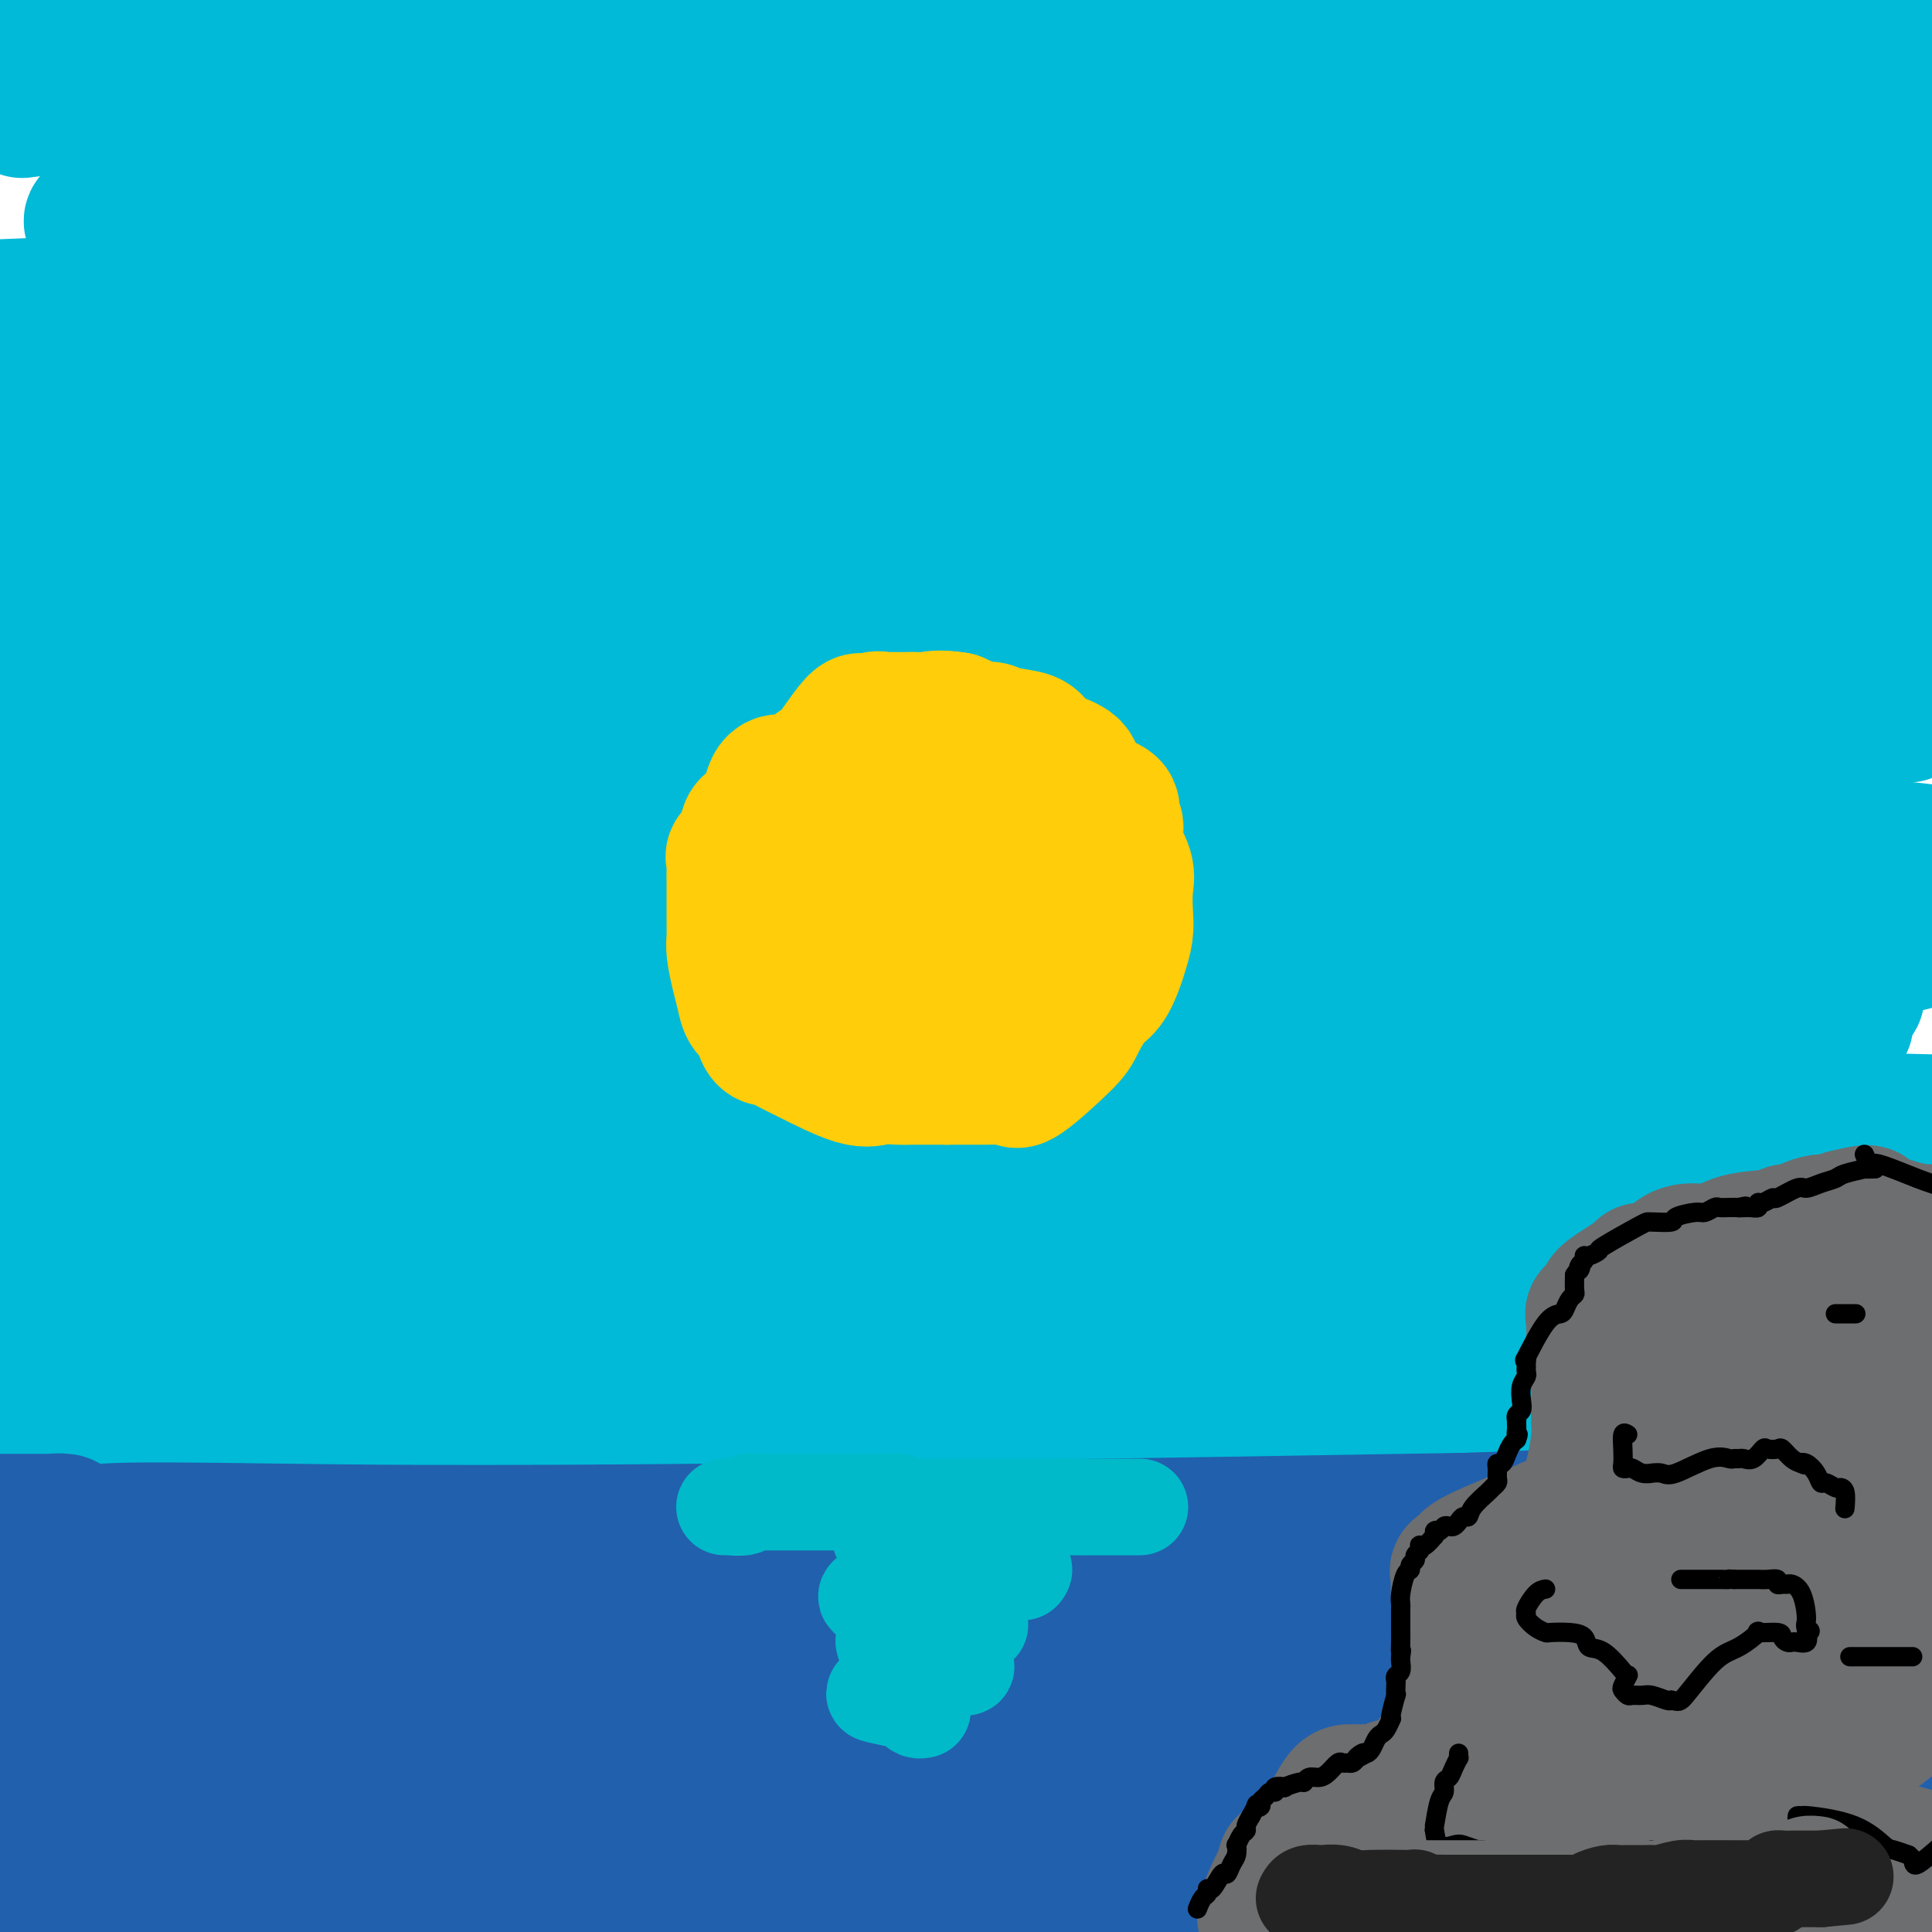 <svg viewBox='0 0 400 400' version='1.1' xmlns='http://www.w3.org/2000/svg' xmlns:xlink='http://www.w3.org/1999/xlink'><g fill='none' stroke='#00BAD8' stroke-width='28' stroke-linecap='round' stroke-linejoin='round'><path d='M80,89c5.209,-0.626 10.417,-1.252 16,-2c5.583,-0.748 11.540,-1.618 24,-7c12.460,-5.382 31.422,-15.278 51,-21c19.578,-5.722 39.771,-7.271 63,-11c23.229,-3.729 49.494,-9.637 79,-12c29.506,-2.363 62.253,-1.182 95,0'/><path d='M331,61c10.424,0.724 20.849,1.448 0,0c-20.849,-1.448 -72.971,-5.069 -112,-7c-39.029,-1.931 -64.965,-2.173 -89,-3c-24.035,-0.827 -46.168,-2.240 -63,-3c-16.832,-0.760 -28.362,-0.866 -36,-1c-7.638,-0.134 -11.384,-0.296 -12,-1c-0.616,-0.704 1.897,-1.952 3,-2c1.103,-0.048 0.797,1.102 11,-1c10.203,-2.102 30.915,-7.458 73,-17c42.085,-9.542 105.542,-23.271 169,-37'/><path d='M0,4c6.750,-1.333 13.500,-2.667 0,0c-13.500,2.667 -47.250,9.333 -81,16'/><path d='M144,23c-4.476,0.494 -8.952,0.988 0,0c8.952,-0.988 31.333,-3.458 78,-7c46.667,-3.542 117.619,-8.155 152,-10c34.381,-1.845 32.190,-0.923 30,0'/><path d='M315,8c14.600,0.911 29.200,1.822 0,0c-29.200,-1.822 -102.200,-6.378 -166,-9c-63.800,-2.622 -118.400,-3.311 -173,-4'/><path d='M106,7c-13.956,0.311 -27.911,0.622 0,0c27.911,-0.622 97.689,-2.178 166,0c68.311,2.178 135.156,8.089 202,14'/><path d='M235,14c18.267,0.578 36.533,1.156 0,0c-36.533,-1.156 -127.867,-4.044 -185,-3c-57.133,1.044 -80.067,6.022 -103,11'/><path d='M66,36c-29.991,-0.582 -59.982,-1.164 0,0c59.982,1.164 209.937,4.075 266,5c56.063,0.925 18.234,-0.136 5,0c-13.234,0.136 -1.872,1.467 -2,0c-0.128,-1.467 -11.746,-5.733 -45,-12c-33.254,-6.267 -88.145,-14.533 -139,-20c-50.855,-5.467 -97.673,-8.133 -135,-10c-37.327,-1.867 -65.164,-2.933 -93,-4'/><path d='M136,13c-21.975,-0.460 -43.949,-0.921 0,0c43.949,0.921 153.822,3.223 203,4c49.178,0.777 37.660,0.027 34,0c-3.660,-0.027 0.539,0.667 -8,1c-8.539,0.333 -29.816,0.305 -68,0c-38.184,-0.305 -93.274,-0.887 -137,-2c-43.726,-1.113 -76.087,-2.759 -95,-3c-18.913,-0.241 -24.377,0.921 -28,2c-3.623,1.079 -5.404,2.074 -6,2c-0.596,-0.074 -0.005,-1.216 8,2c8.005,3.216 23.424,10.789 54,18c30.576,7.211 76.307,14.060 138,18c61.693,3.940 139.346,4.970 217,6'/><path d='M253,69c16.156,0.689 32.311,1.378 0,0c-32.311,-1.378 -113.089,-4.822 -165,-6c-51.911,-1.178 -74.956,-0.089 -98,1'/><path d='M164,79c-23.978,-0.756 -47.956,-1.511 0,0c47.956,1.511 167.844,5.289 223,7c55.156,1.711 45.578,1.356 36,1'/><path d='M394,85c12.982,1.089 25.964,2.179 0,0c-25.964,-2.179 -90.875,-7.625 -160,-11c-69.125,-3.375 -142.464,-4.679 -197,-5c-54.536,-0.321 -90.268,0.339 -126,1'/><path d='M292,101c-10.500,0.083 -21.000,0.167 0,0c21.000,-0.167 73.500,-0.583 126,-1'/><path d='M248,87c18.356,1.244 36.711,2.489 0,0c-36.711,-2.489 -128.489,-8.711 -186,-11c-57.511,-2.289 -80.756,-0.644 -104,1'/><path d='M70,102c-28.022,-0.378 -56.044,-0.756 0,0c56.044,0.756 196.156,2.644 268,4c71.844,1.356 75.422,2.178 79,3'/><path d='M328,105c19.133,1.356 38.267,2.711 0,0c-38.267,-2.711 -133.933,-9.489 -203,-13c-69.067,-3.511 -111.533,-3.756 -154,-4'/><path d='M120,109c-22.314,-0.007 -44.629,-0.015 0,0c44.629,0.015 156.201,0.051 211,0c54.799,-0.051 52.823,-0.189 53,0c0.177,0.189 2.506,0.705 4,1c1.494,0.295 2.153,0.368 -9,1c-11.153,0.632 -34.118,1.824 -79,1c-44.882,-0.824 -111.681,-3.664 -183,-5c-71.319,-1.336 -147.160,-1.168 -223,-1'/><path d='M209,155c-21.500,-2.417 -43.000,-4.833 0,0c43.000,4.833 150.500,16.917 258,29'/><path d='M358,196c21.667,1.733 43.333,3.467 0,0c-43.333,-3.467 -151.667,-12.133 -256,-14c-104.333,-1.867 -204.667,3.067 -305,8'/><path d='M0,248c-28.444,-1.067 -56.889,-2.133 0,0c56.889,2.133 199.111,7.467 294,12c94.889,4.533 142.444,8.267 190,12'/><path d='M124,261c9.178,0.444 18.356,0.889 0,0c-18.356,-0.889 -64.244,-3.111 -97,-4c-32.756,-0.889 -52.378,-0.444 -72,0'/><path d='M71,246c-20.267,2.511 -40.533,5.022 0,0c40.533,-5.022 141.867,-17.578 209,-28c67.133,-10.422 100.067,-18.711 133,-27'/><path d='M276,169c6.196,1.133 12.393,2.265 0,0c-12.393,-2.265 -43.375,-7.928 -83,-13c-39.625,-5.072 -87.892,-9.552 -122,-11c-34.108,-1.448 -54.056,0.136 -61,1c-6.944,0.864 -0.886,1.008 0,1c0.886,-0.008 -3.402,-0.167 4,1c7.402,1.167 26.494,3.662 61,4c34.506,0.338 84.425,-1.480 143,-3c58.575,-1.520 125.804,-2.741 156,-3c30.196,-0.259 23.358,0.446 21,1c-2.358,0.554 -0.237,0.958 0,1c0.237,0.042 -1.411,-0.277 -13,1c-11.589,1.277 -33.120,4.152 -79,6c-45.880,1.848 -116.109,2.671 -176,4c-59.891,1.329 -109.446,3.165 -159,5'/><path d='M128,190c-19.222,-0.111 -38.444,-0.222 0,0c38.444,0.222 134.556,0.778 198,0c63.444,-0.778 94.222,-2.889 125,-5'/><path d='M366,185c13.548,0.452 27.095,0.905 0,0c-27.095,-0.905 -94.833,-3.167 -166,-1c-71.167,2.167 -145.762,8.762 -183,14c-37.238,5.238 -37.119,9.119 -37,13'/><path d='M65,254c-14.986,1.515 -29.972,3.030 0,0c29.972,-3.030 104.901,-10.605 169,-20c64.099,-9.395 117.366,-20.610 137,-25c19.634,-4.390 5.635,-1.955 0,-1c-5.635,0.955 -2.906,0.428 -2,0c0.906,-0.428 -0.011,-0.758 -14,-1c-13.989,-0.242 -41.048,-0.395 -79,-1c-37.952,-0.605 -86.795,-1.663 -132,1c-45.205,2.663 -86.773,9.047 -126,14c-39.227,4.953 -76.114,8.477 -113,12'/><path d='M71,237c-29.111,0.600 -58.222,1.200 0,0c58.222,-1.200 203.778,-4.200 289,-4c85.222,0.200 110.111,3.600 135,7'/><path d='M244,241c17.711,1.778 35.422,3.556 0,0c-35.422,-3.556 -123.978,-12.444 -178,-13c-54.022,-0.556 -73.511,7.222 -93,15'/><path d='M15,259c-17.105,-0.409 -34.210,-0.817 0,0c34.210,0.817 119.735,2.861 185,0c65.265,-2.861 110.271,-10.625 130,-14c19.729,-3.375 14.181,-2.359 14,-2c-0.181,0.359 5.004,0.063 6,0c0.996,-0.063 -2.197,0.107 -5,0c-2.803,-0.107 -5.216,-0.490 -37,0c-31.784,0.490 -92.938,1.854 -157,1c-64.062,-0.854 -131.031,-3.927 -198,-7'/><path d='M191,263c-19.578,0.244 -39.156,0.489 0,0c39.156,-0.489 137.044,-1.711 198,-4c60.956,-2.289 84.978,-5.644 109,-9'/><path d='M393,233c32.970,-1.250 65.940,-2.500 0,0c-65.940,2.500 -230.792,8.750 -306,15c-75.208,6.250 -60.774,12.500 -66,18c-5.226,5.500 -30.113,10.250 -55,15'/><path d='M132,318c-14.548,1.690 -29.095,3.381 0,0c29.095,-3.381 101.833,-11.833 152,-15c50.167,-3.167 77.762,-1.048 94,-1c16.238,0.048 21.119,-1.976 26,-4'/><path d='M378,300c8.220,-1.357 16.440,-2.714 0,0c-16.440,2.714 -57.542,9.500 -110,12c-52.458,2.500 -116.274,0.714 -166,-1c-49.726,-1.714 -85.363,-3.357 -121,-5'/><path d='M53,320c-9.385,0.254 -18.771,0.507 0,0c18.771,-0.507 65.697,-1.775 100,-5c34.303,-3.225 55.983,-8.409 82,-14c26.017,-5.591 56.370,-11.591 75,-17c18.630,-5.409 25.535,-10.227 28,-12c2.465,-1.773 0.489,-0.499 0,0c-0.489,0.499 0.510,0.225 -2,0c-2.510,-0.225 -8.528,-0.401 -12,-1c-3.472,-0.599 -4.396,-1.623 -50,-3c-45.604,-1.377 -135.887,-3.108 -194,-2c-58.113,1.108 -84.057,5.054 -110,9'/><path d='M86,241c-8.197,2.776 -16.395,5.552 0,0c16.395,-5.552 57.381,-19.434 101,-31c43.619,-11.566 89.870,-20.818 110,-25c20.130,-4.182 14.139,-3.296 13,-3c-1.139,0.296 2.573,0.002 2,0c-0.573,-0.002 -5.433,0.290 -10,0c-4.567,-0.290 -8.843,-1.160 -33,-3c-24.157,-1.840 -68.196,-4.649 -111,-7c-42.804,-2.351 -84.373,-4.243 -111,-3c-26.627,1.243 -38.314,5.622 -50,10'/><path d='M36,189c-7.011,1.254 -14.022,2.508 0,0c14.022,-2.508 49.076,-8.776 72,-13c22.924,-4.224 33.717,-6.402 72,-16c38.283,-9.598 104.057,-26.616 130,-33c25.943,-6.384 12.054,-2.135 10,-1c-2.054,1.135 7.726,-0.845 3,-1c-4.726,-0.155 -23.957,1.515 -43,2c-19.043,0.485 -37.896,-0.216 -56,-1c-18.104,-0.784 -35.458,-1.653 -84,-2c-48.542,-0.347 -128.271,-0.174 -208,0'/><path d='M84,153c-15.062,1.225 -30.124,2.449 0,0c30.124,-2.449 105.434,-8.572 155,-12c49.566,-3.428 73.387,-4.160 89,-5c15.613,-0.840 23.018,-1.788 25,-2c1.982,-0.212 -1.458,0.313 -5,0c-3.542,-0.313 -7.187,-1.465 -31,-2c-23.813,-0.535 -67.796,-0.452 -114,-1c-46.204,-0.548 -94.630,-1.728 -135,0c-40.370,1.728 -72.685,6.364 -105,11'/><path d='M38,135c-10.416,2.201 -20.832,4.401 0,0c20.832,-4.401 72.912,-15.405 129,-23c56.088,-7.595 116.184,-11.781 144,-15c27.816,-3.219 23.352,-5.473 21,-6c-2.352,-0.527 -2.592,0.671 -3,1c-0.408,0.329 -0.986,-0.211 -15,0c-14.014,0.211 -41.465,1.172 -87,0c-45.535,-1.172 -109.153,-4.478 -155,-6c-45.847,-1.522 -73.924,-1.261 -102,-1'/><path d='M54,14c-5.667,1.333 -11.333,2.667 0,0c11.333,-2.667 39.667,-9.333 68,-16'/><path d='M65,7c4.530,-1.018 9.060,-2.036 0,0c-9.060,2.036 -31.708,7.125 -45,10c-13.292,2.875 -17.226,3.536 -20,4c-2.774,0.464 -4.387,0.732 -6,1'/><path d='M11,22c-5.581,0.735 -11.161,1.470 0,0c11.161,-1.470 39.065,-5.146 69,-8c29.935,-2.854 61.902,-4.886 80,-6c18.098,-1.114 22.327,-1.309 24,-1c1.673,0.309 0.790,1.121 -7,4c-7.790,2.879 -22.486,7.826 -35,9c-12.514,1.174 -22.846,-1.425 -41,3c-18.154,4.425 -44.130,15.873 -56,21c-11.870,5.127 -9.635,3.933 -11,4c-1.365,0.067 -6.329,1.395 -8,2c-1.671,0.605 -0.047,0.488 -1,1c-0.953,0.512 -4.482,1.653 6,3c10.482,1.347 34.976,2.901 80,3c45.024,0.099 110.578,-1.257 170,-3c59.422,-1.743 112.711,-3.871 166,-6'/><path d='M350,52c21.577,0.613 43.155,1.226 0,0c-43.155,-1.226 -151.042,-4.292 -216,0c-64.958,4.292 -86.988,15.940 -113,22c-26.012,6.060 -56.006,6.530 -86,7'/><path d='M208,108c-5.893,-0.113 -11.786,-0.226 0,0c11.786,0.226 41.250,0.792 76,1c34.750,0.208 74.786,0.060 98,0c23.214,-0.060 29.607,-0.030 36,0'/><path d='M346,111c14.311,-0.222 28.622,-0.444 0,0c-28.622,0.444 -100.178,1.556 -169,0c-68.822,-1.556 -134.911,-5.778 -201,-10'/><path d='M97,145c-33.583,0.500 -67.167,1.000 0,0c67.167,-1.000 235.083,-3.500 403,-6'/><path d='M282,121c9.077,0.286 18.155,0.571 0,0c-18.155,-0.571 -63.542,-2.000 -97,-3c-33.458,-1.000 -54.988,-1.571 -92,-1c-37.012,0.571 -89.506,2.286 -142,4'/><path d='M39,124c4.417,-0.250 8.833,-0.500 0,0c-8.833,0.500 -30.917,1.750 -53,3'/><path d='M187,128c-11.533,0.378 -23.067,0.756 0,0c23.067,-0.756 80.733,-2.644 122,-5c41.267,-2.356 66.133,-5.178 91,-8'/><path d='M388,109c8.156,0.089 16.311,0.178 0,0c-16.311,-0.178 -57.089,-0.622 -163,6c-105.911,6.622 -276.956,20.311 -448,34'/><path d='M181,250c-4.333,0.002 -8.666,0.004 0,0c8.666,-0.004 30.331,-0.015 44,0c13.669,0.015 19.341,0.055 24,0c4.659,-0.055 8.307,-0.205 10,0c1.693,0.205 1.433,0.766 -6,0c-7.433,-0.766 -22.040,-2.860 -50,-5c-27.960,-2.140 -69.274,-4.326 -144,-2c-74.726,2.326 -182.863,9.163 -291,16'/><path d='M50,321c-14.859,-0.227 -29.717,-0.454 0,0c29.717,0.454 104.010,1.588 148,2c43.990,0.412 57.678,0.101 64,0c6.322,-0.101 5.277,0.009 5,0c-0.277,-0.009 0.214,-0.136 -2,0c-2.214,0.136 -7.135,0.537 -29,-1c-21.865,-1.537 -60.676,-5.010 -107,-10c-46.324,-4.990 -100.162,-11.495 -154,-18'/><path d='M69,276c-9.852,2.026 -19.703,4.051 0,0c19.703,-4.051 68.962,-14.179 111,-20c42.038,-5.821 76.856,-7.337 114,-10c37.144,-2.663 76.612,-6.475 97,-9c20.388,-2.525 21.694,-3.762 23,-5'/><path d='M388,232c27.810,0.679 55.619,1.357 0,0c-55.619,-1.357 -194.667,-4.750 -258,-6c-63.333,-1.250 -50.952,-0.357 -62,2c-11.048,2.357 -45.524,6.179 -80,10'/><path d='M67,268c-5.446,-0.110 -10.892,-0.220 0,0c10.892,0.220 38.123,0.769 62,0c23.877,-0.769 44.400,-2.856 50,-4c5.600,-1.144 -3.723,-1.347 -8,0c-4.277,1.347 -3.508,4.242 -53,12c-49.492,7.758 -149.246,20.379 -249,33'/><path d='M71,347c-11.462,0.924 -22.923,1.848 0,0c22.923,-1.848 80.231,-6.470 118,-9c37.769,-2.530 55.997,-2.970 73,-5c17.003,-2.030 32.779,-5.649 39,-7c6.221,-1.351 2.888,-0.434 1,0c-1.888,0.434 -2.331,0.384 -4,0c-1.669,-0.384 -4.565,-1.103 -28,-3c-23.435,-1.897 -67.410,-4.970 -120,-8c-52.590,-3.030 -113.795,-6.015 -175,-9'/><path d='M119,297c-11.700,0.673 -23.401,1.346 0,0c23.401,-1.346 81.902,-4.711 118,-7c36.098,-2.289 49.792,-3.503 56,-4c6.208,-0.497 4.931,-0.278 4,0c-0.931,0.278 -1.514,0.616 -4,1c-2.486,0.384 -6.873,0.813 -21,2c-14.127,1.187 -37.993,3.133 -65,3c-27.007,-0.133 -57.156,-2.343 -93,-1c-35.844,1.343 -77.384,6.241 -106,11c-28.616,4.759 -44.308,9.380 -60,14'/><path d='M57,298c-5.176,1.834 -10.351,3.668 0,0c10.351,-3.668 36.229,-12.838 70,-17c33.771,-4.162 75.434,-3.316 98,-3c22.566,0.316 26.036,0.101 27,0c0.964,-0.101 -0.577,-0.089 -8,0c-7.423,0.089 -20.729,0.255 -53,1c-32.271,0.745 -83.506,2.070 -123,2c-39.494,-0.070 -67.247,-1.535 -95,-3'/><path d='M107,296c-19.794,0.391 -39.589,0.783 0,0c39.589,-0.783 138.560,-2.740 188,-4c49.440,-1.260 49.349,-1.824 54,-2c4.651,-0.176 14.043,0.035 18,0c3.957,-0.035 2.477,-0.316 1,0c-1.477,0.316 -2.953,1.229 -6,3c-3.047,1.771 -7.667,4.400 -20,5c-12.333,0.600 -32.381,-0.829 -100,-1c-67.619,-0.171 -182.810,0.914 -298,2'/><path d='M179,307c-12.578,0.311 -25.156,0.622 0,0c25.156,-0.622 88.044,-2.178 135,-4c46.956,-1.822 77.978,-3.911 109,-6'/><path d='M177,300c3.688,0.232 7.377,0.464 0,0c-7.377,-0.464 -25.819,-1.625 -48,1c-22.181,2.625 -48.100,9.036 -56,11c-7.900,1.964 2.221,-0.520 0,0c-2.221,0.520 -16.784,4.045 5,0c21.784,-4.045 79.913,-15.658 105,-21c25.087,-5.342 17.131,-4.412 26,-6c8.869,-1.588 34.564,-5.693 53,-10c18.436,-4.307 29.615,-8.816 35,-11c5.385,-2.184 4.977,-2.045 4,-2c-0.977,0.045 -2.521,-0.005 -1,0c1.521,0.005 6.108,0.067 -5,1c-11.108,0.933 -37.910,2.739 -63,4c-25.090,1.261 -48.466,1.976 -64,4c-15.534,2.024 -23.226,5.357 -31,10c-7.774,4.643 -15.631,10.598 -19,13c-3.369,2.402 -2.250,1.253 -1,1c1.250,-0.253 2.630,0.391 4,1c1.370,0.609 2.728,1.184 21,2c18.272,0.816 53.458,1.874 95,0c41.542,-1.874 89.441,-6.678 129,-8c39.559,-1.322 70.780,0.839 102,3'/><path d='M374,307c3.009,-0.515 6.018,-1.031 0,0c-6.018,1.031 -21.063,3.607 -32,6c-10.937,2.393 -17.765,4.603 -23,6c-5.235,1.397 -8.878,1.982 -9,2c-0.122,0.018 3.277,-0.531 4,0c0.723,0.531 -1.228,2.143 9,3c10.228,0.857 32.637,0.959 55,1c22.363,0.041 44.682,0.020 67,0'/><path d='M351,322c6.993,1.069 13.986,2.139 0,0c-13.986,-2.139 -48.952,-7.485 -69,-10c-20.048,-2.515 -25.179,-2.197 -30,-1c-4.821,1.197 -9.330,3.274 -11,4c-1.670,0.726 -0.499,0.102 2,1c2.499,0.898 6.327,3.319 14,6c7.673,2.681 19.192,5.623 51,4c31.808,-1.623 83.904,-7.812 136,-14'/><path d='M341,255c4.114,-0.164 8.229,-0.327 0,0c-8.229,0.327 -28.800,1.146 -39,2c-10.200,0.854 -10.029,1.743 -9,2c1.029,0.257 2.915,-0.117 0,1c-2.915,1.117 -10.631,3.724 6,1c16.631,-2.724 57.609,-10.778 84,-17c26.391,-6.222 38.196,-10.611 50,-15'/><path d='M382,212c0.109,-0.028 0.218,-0.056 0,0c-0.218,0.056 -0.763,0.197 -1,0c-0.237,-0.197 -0.165,-0.732 0,-1c0.165,-0.268 0.425,-0.268 1,-1c0.575,-0.732 1.465,-2.197 2,-3c0.535,-0.803 0.714,-0.946 0,-1c-0.714,-0.054 -2.321,-0.021 -2,0c0.321,0.021 2.569,0.028 -7,3c-9.569,2.972 -30.957,8.909 -42,11c-11.043,2.091 -11.741,0.337 -12,0c-0.259,-0.337 -0.079,0.744 0,1c0.079,0.256 0.056,-0.311 1,0c0.944,0.311 2.857,1.501 4,2c1.143,0.499 1.518,0.307 2,0c0.482,-0.307 1.071,-0.731 -1,0c-2.071,0.731 -6.801,2.616 -14,4c-7.199,1.384 -16.868,2.268 -42,6c-25.132,3.732 -65.728,10.312 -98,18c-32.272,7.688 -56.221,16.482 -89,24c-32.779,7.518 -74.390,13.759 -116,20'/><path d='M5,332c-3.595,0.883 -7.190,1.766 0,0c7.190,-1.766 25.165,-6.182 42,-10c16.835,-3.818 32.531,-7.038 41,-9c8.469,-1.962 9.712,-2.664 10,-3c0.288,-0.336 -0.378,-0.305 -1,0c-0.622,0.305 -1.199,0.885 -1,1c0.199,0.115 1.175,-0.234 -5,1c-6.175,1.234 -19.500,4.053 -29,6c-9.500,1.947 -15.173,3.024 -22,5c-6.827,1.976 -14.808,4.850 -23,8c-8.192,3.150 -16.596,6.575 -25,10'/><path d='M47,337c-3.631,0.643 -7.262,1.286 0,0c7.262,-1.286 25.417,-4.500 40,-7c14.583,-2.500 25.595,-4.286 30,-5c4.405,-0.714 2.202,-0.357 0,0'/></g>
<g fill='none' stroke='#2160AD' stroke-width='28' stroke-linecap='round' stroke-linejoin='round'><path d='M17,319c-0.308,-0.825 -0.616,-1.649 5,-2c5.616,-0.351 17.155,-0.228 34,0c16.845,0.228 38.997,0.561 95,0c56.003,-0.561 145.858,-2.018 195,-3c49.142,-0.982 57.571,-1.491 66,-2'/><path d='M367,338c8.767,-0.089 17.534,-0.177 0,0c-17.534,0.177 -61.370,0.621 -95,0c-33.630,-0.621 -57.054,-2.306 -78,-4c-20.946,-1.694 -39.415,-3.398 -51,-5c-11.585,-1.602 -16.285,-3.102 -17,-4c-0.715,-0.898 2.555,-1.194 -2,-1c-4.555,0.194 -16.934,0.878 1,0c17.934,-0.878 66.181,-3.318 93,-5c26.819,-1.682 32.209,-2.605 40,-3c7.791,-0.395 17.982,-0.260 40,-1c22.018,-0.740 55.862,-2.354 83,-3c27.138,-0.646 47.569,-0.323 68,0'/><path d='M222,338c18.244,1.422 36.489,2.844 0,0c-36.489,-2.844 -127.711,-9.956 -200,-14c-72.289,-4.044 -125.644,-5.022 -179,-6'/><path d='M44,365c-8.751,-0.025 -17.503,-0.051 0,0c17.503,0.051 61.260,0.177 107,1c45.740,0.823 93.463,2.343 118,3c24.537,0.657 25.888,0.450 26,1c0.112,0.550 -1.016,1.856 -3,3c-1.984,1.144 -4.824,2.125 -7,3c-2.176,0.875 -3.688,1.643 -13,3c-9.312,1.357 -26.424,3.302 -52,4c-25.576,0.698 -59.617,0.150 -96,-5c-36.383,-5.150 -75.110,-14.900 -111,-22c-35.890,-7.100 -68.945,-11.550 -102,-16'/><path d='M68,326c-14.601,-0.054 -29.202,-0.107 0,0c29.202,0.107 102.208,0.375 158,0c55.792,-0.375 94.369,-1.393 122,-1c27.631,0.393 44.315,2.196 61,4'/><path d='M57,360c12.917,0.750 25.833,1.500 0,0c-25.833,-1.500 -90.417,-5.250 -155,-9'/><path d='M13,356c-2.490,0.128 -4.980,0.256 0,0c4.980,-0.256 17.431,-0.895 53,-2c35.569,-1.105 94.257,-2.676 122,-3c27.743,-0.324 24.539,0.598 28,3c3.461,2.402 13.585,6.285 15,8c1.415,1.715 -5.878,1.264 -9,1c-3.122,-0.264 -2.071,-0.340 -22,0c-19.929,0.340 -60.837,1.097 -104,-1c-43.163,-2.097 -88.582,-7.049 -134,-12'/><path d='M106,344c-12.398,0.181 -24.795,0.362 0,0c24.795,-0.362 86.783,-1.266 131,-2c44.217,-0.734 70.664,-1.297 87,-2c16.336,-0.703 22.563,-1.545 26,-2c3.438,-0.455 4.086,-0.524 -3,1c-7.086,1.524 -21.908,4.641 -32,8c-10.092,3.359 -15.455,6.960 -94,13c-78.545,6.040 -230.273,14.520 -382,23'/><path d='M26,389c-7.303,0.011 -14.606,0.022 0,0c14.606,-0.022 51.120,-0.078 80,-1c28.880,-0.922 50.127,-2.710 75,-4c24.873,-1.290 53.372,-2.083 65,-2c11.628,0.083 6.385,1.043 4,1c-2.385,-0.043 -1.911,-1.088 -7,1c-5.089,2.088 -15.740,7.311 -58,10c-42.260,2.689 -116.130,2.845 -190,3'/><path d='M179,398c-9.038,0.226 -18.077,0.451 0,0c18.077,-0.451 63.269,-1.580 96,-2c32.731,-0.420 53.000,-0.133 63,0c10.000,0.133 9.732,0.112 11,0c1.268,-0.112 4.072,-0.315 1,0c-3.072,0.315 -12.019,1.146 -38,1c-25.981,-0.146 -68.995,-1.270 -108,-2c-39.005,-0.730 -74.001,-1.066 -131,0c-56.999,1.066 -135.999,3.533 -215,6'/><path d='M85,386c-10.044,0.844 -20.089,1.689 0,0c20.089,-1.689 70.311,-5.911 128,-10c57.689,-4.089 122.844,-8.044 188,-12'/><path d='M303,383c6.402,-0.013 12.804,-0.026 0,0c-12.804,0.026 -44.813,0.089 -66,0c-21.187,-0.089 -31.550,-0.332 -60,0c-28.450,0.332 -74.986,1.238 -111,3c-36.014,1.762 -61.507,4.381 -87,7'/><path d='M13,396c-4.364,0.031 -8.728,0.062 0,0c8.728,-0.062 30.549,-0.215 47,-1c16.451,-0.785 27.533,-2.200 60,-4c32.467,-1.800 86.318,-3.985 131,-5c44.682,-1.015 80.195,-0.862 109,0c28.805,0.862 50.903,2.431 73,4'/><path d='M376,396c2.613,0.081 5.226,0.163 0,0c-5.226,-0.163 -18.292,-0.569 -38,-1c-19.708,-0.431 -46.060,-0.887 -73,-1c-26.940,-0.113 -54.470,0.116 -84,1c-29.530,0.884 -61.062,2.424 -81,3c-19.938,0.576 -28.282,0.188 -32,0c-3.718,-0.188 -2.809,-0.176 -2,0c0.809,0.176 1.518,0.517 11,0c9.482,-0.517 27.737,-1.891 59,-6c31.263,-4.109 75.532,-10.952 117,-17c41.468,-6.048 80.134,-11.299 130,-18c49.866,-6.701 110.933,-14.850 172,-23'/><path d='M397,352c6.794,-1.124 13.589,-2.248 0,0c-13.589,2.248 -47.561,7.867 -84,14c-36.439,6.133 -75.346,12.779 -111,17c-35.654,4.221 -68.056,6.017 -87,8c-18.944,1.983 -24.431,4.152 -27,5c-2.569,0.848 -2.220,0.375 -1,0c1.220,-0.375 3.310,-0.650 4,0c0.690,0.650 -0.021,2.226 29,2c29.021,-0.226 87.775,-2.253 130,-3c42.225,-0.747 67.921,-0.213 96,0c28.079,0.213 58.539,0.107 89,0'/><path d='M379,395c-3.167,2.000 -6.333,4.000 0,0c6.333,-4.000 22.167,-14.000 38,-24'/><path d='M352,353c11.234,1.769 22.469,3.537 0,0c-22.469,-3.537 -78.641,-12.381 -119,-17c-40.359,-4.619 -64.904,-5.013 -103,-5c-38.096,0.013 -89.742,0.432 -122,1c-32.258,0.568 -45.129,1.284 -58,2'/><path d='M4,324c-0.215,0.083 -0.430,0.166 0,0c0.430,-0.166 1.505,-0.580 2,-1c0.495,-0.420 0.411,-0.844 0,-1c-0.411,-0.156 -1.149,-0.042 -1,0c0.149,0.042 1.185,0.012 -1,0c-2.185,-0.012 -7.593,-0.006 -13,0'/><path d='M7,333c-4.302,-0.476 -8.604,-0.952 0,0c8.604,0.952 30.113,3.331 46,6c15.887,2.669 26.152,5.629 33,7c6.848,1.371 10.281,1.155 11,1c0.719,-0.155 -1.274,-0.249 -2,0c-0.726,0.249 -0.184,0.840 -4,1c-3.816,0.160 -11.989,-0.111 -24,-1c-12.011,-0.889 -27.860,-2.397 -42,-5c-14.140,-2.603 -26.570,-6.302 -39,-10'/><path d='M0,317c-0.172,0.114 -0.343,0.228 0,0c0.343,-0.228 1.201,-0.797 2,-1c0.799,-0.203 1.539,-0.040 2,0c0.461,0.040 0.644,-0.042 1,0c0.356,0.042 0.884,0.207 2,0c1.116,-0.207 2.819,-0.788 4,-1c1.181,-0.212 1.838,-0.057 2,0c0.162,0.057 -0.172,0.015 0,0c0.172,-0.015 0.850,-0.004 0,0c-0.850,0.004 -3.229,0.001 -5,0c-1.771,-0.001 -2.935,-0.000 -5,0c-2.065,0.000 -5.033,0.000 -8,0'/></g>
<g fill='none' stroke='#FFCD0A' stroke-width='28' stroke-linecap='round' stroke-linejoin='round'><path d='M162,162c0.000,0.000 0.100,0.100 0.1,0.1'/><path d='M162,162c0.189,0.060 0.378,0.120 0,0c-0.378,-0.120 -1.324,-0.421 -2,1c-0.676,1.421 -1.081,4.565 -2,6c-0.919,1.435 -2.351,1.161 -3,2c-0.649,0.839 -0.514,2.791 -1,4c-0.486,1.209 -1.594,1.676 -2,2c-0.406,0.324 -0.109,0.505 0,1c0.109,0.495 0.029,1.305 0,2c-0.029,0.695 -0.009,1.276 0,3c0.009,1.724 0.005,4.593 0,6c-0.005,1.407 -0.012,1.352 0,2c0.012,0.648 0.044,1.998 0,3c-0.044,1.002 -0.163,1.657 0,3c0.163,1.343 0.607,3.375 1,5c0.393,1.625 0.736,2.842 1,4c0.264,1.158 0.449,2.256 1,3c0.551,0.744 1.467,1.134 2,2c0.533,0.866 0.682,2.207 1,3c0.318,0.793 0.805,1.036 1,1c0.195,-0.036 0.099,-0.353 1,0c0.901,0.353 2.800,1.377 4,2c1.200,0.623 1.700,0.847 4,2c2.300,1.153 6.400,3.237 9,4c2.600,0.763 3.699,0.204 5,0c1.301,-0.204 2.802,-0.055 4,0c1.198,0.055 2.092,0.015 3,0c0.908,-0.015 1.831,-0.004 3,0c1.169,0.004 2.585,0.002 4,0'/><path d='M196,223c4.239,-0.001 5.336,-0.002 6,0c0.664,0.002 0.896,0.007 2,0c1.104,-0.007 3.080,-0.025 4,0c0.920,0.025 0.784,0.095 1,0c0.216,-0.095 0.785,-0.354 1,0c0.215,0.354 0.078,1.320 2,0c1.922,-1.320 5.905,-4.927 8,-7c2.095,-2.073 2.301,-2.612 3,-4c0.699,-1.388 1.890,-3.624 3,-5c1.110,-1.376 2.140,-1.892 3,-3c0.860,-1.108 1.550,-2.806 2,-4c0.450,-1.194 0.658,-1.882 1,-3c0.342,-1.118 0.816,-2.665 1,-4c0.184,-1.335 0.079,-2.459 0,-4c-0.079,-1.541 -0.131,-3.501 0,-5c0.131,-1.499 0.445,-2.537 0,-4c-0.445,-1.463 -1.648,-3.350 -2,-5c-0.352,-1.650 0.147,-3.064 0,-4c-0.147,-0.936 -0.940,-1.395 -1,-2c-0.060,-0.605 0.613,-1.355 0,-2c-0.613,-0.645 -2.511,-1.184 -4,-2c-1.489,-0.816 -2.570,-1.910 -3,-3c-0.430,-1.090 -0.208,-2.175 -1,-3c-0.792,-0.825 -2.597,-1.388 -4,-2c-1.403,-0.612 -2.404,-1.273 -3,-2c-0.596,-0.727 -0.787,-1.521 -2,-2c-1.213,-0.479 -3.449,-0.644 -5,-1c-1.551,-0.356 -2.418,-0.904 -3,-1c-0.582,-0.096 -0.881,0.258 -2,0c-1.119,-0.258 -3.060,-1.129 -5,-2'/><path d='M198,149c-3.605,-0.619 -5.116,-0.166 -6,0c-0.884,0.166 -1.139,0.045 -2,0c-0.861,-0.045 -2.327,-0.014 -3,0c-0.673,0.014 -0.551,0.010 -1,0c-0.449,-0.010 -1.467,-0.025 -2,0c-0.533,0.025 -0.581,0.090 -1,0c-0.419,-0.090 -1.210,-0.333 -2,0c-0.790,0.333 -1.580,1.244 -2,1c-0.420,-0.244 -0.471,-1.644 -2,0c-1.529,1.644 -4.538,6.332 -6,8c-1.462,1.668 -1.378,0.318 -2,1c-0.622,0.682 -1.949,3.398 -3,5c-1.051,1.602 -1.827,2.090 -2,3c-0.173,0.910 0.255,2.241 0,3c-0.255,0.759 -1.194,0.946 -2,1c-0.806,0.054 -1.479,-0.025 -2,0c-0.521,0.025 -0.890,0.152 -1,1c-0.110,0.848 0.040,2.415 0,3c-0.040,0.585 -0.272,0.189 0,1c0.272,0.811 1.046,2.831 1,4c-0.046,1.169 -0.912,1.489 0,4c0.912,2.511 3.601,7.214 5,9c1.399,1.786 1.509,0.654 2,1c0.491,0.346 1.363,2.170 2,3c0.637,0.830 1.039,0.666 2,1c0.961,0.334 2.480,1.167 4,2'/><path d='M175,200c1.843,1.249 1.451,0.870 2,1c0.549,0.130 2.041,0.767 3,1c0.959,0.233 1.387,0.063 2,0c0.613,-0.063 1.413,-0.017 3,0c1.587,0.017 3.961,0.005 6,0c2.039,-0.005 3.743,-0.002 4,0c0.257,0.002 -0.933,0.003 0,0c0.933,-0.003 3.989,-0.011 5,0c1.011,0.011 -0.023,0.041 0,0c0.023,-0.041 1.104,-0.153 2,0c0.896,0.153 1.608,0.572 2,1c0.392,0.428 0.465,0.866 1,1c0.535,0.134 1.534,-0.035 2,0c0.466,0.035 0.401,0.275 1,0c0.599,-0.275 1.863,-1.066 3,-2c1.137,-0.934 2.147,-2.013 3,-3c0.853,-0.987 1.551,-1.883 2,-3c0.449,-1.117 0.650,-2.454 1,-3c0.350,-0.546 0.848,-0.302 1,-1c0.152,-0.698 -0.043,-2.337 0,-3c0.043,-0.663 0.325,-0.350 0,-1c-0.325,-0.650 -1.257,-2.262 -2,-3c-0.743,-0.738 -1.296,-0.603 -2,-1c-0.704,-0.397 -1.559,-1.325 -2,-2c-0.441,-0.675 -0.469,-1.098 -1,-2c-0.531,-0.902 -1.565,-2.283 -2,-3c-0.435,-0.717 -0.271,-0.769 -1,-1c-0.729,-0.231 -2.350,-0.639 -3,-1c-0.650,-0.361 -0.329,-0.675 -1,-1c-0.671,-0.325 -2.336,-0.663 -4,-1'/><path d='M200,173c-2.898,-2.309 -2.142,-2.080 -2,-2c0.142,0.080 -0.329,0.013 -1,0c-0.671,-0.013 -1.541,0.029 -2,0c-0.459,-0.029 -0.508,-0.128 -1,0c-0.492,0.128 -1.428,0.485 -2,0c-0.572,-0.485 -0.780,-1.810 -3,0c-2.220,1.810 -6.451,6.755 -8,9c-1.549,2.245 -0.415,1.791 0,2c0.415,0.209 0.111,1.082 0,2c-0.111,0.918 -0.030,1.881 0,3c0.030,1.119 0.010,2.394 0,3c-0.010,0.606 -0.010,0.544 0,1c0.010,0.456 0.029,1.428 0,2c-0.029,0.572 -0.105,0.742 0,1c0.105,0.258 0.391,0.605 1,1c0.609,0.395 1.540,0.838 2,1c0.460,0.162 0.450,0.044 1,0c0.550,-0.044 1.660,-0.012 3,0c1.340,0.012 2.908,0.006 4,0c1.092,-0.006 1.707,-0.010 3,0c1.293,0.010 3.264,0.034 5,0c1.736,-0.034 3.237,-0.124 4,0c0.763,0.124 0.790,0.464 1,0c0.210,-0.464 0.605,-1.732 1,-3'/><path d='M206,193c0.538,-1.084 0.882,-2.293 1,-4c0.118,-1.707 0.008,-3.913 0,-5c-0.008,-1.087 0.085,-1.056 0,-1c-0.085,0.056 -0.348,0.136 -1,0c-0.652,-0.136 -1.692,-0.489 -2,0c-0.308,0.489 0.115,1.819 0,3c-0.115,1.181 -0.767,2.212 -1,3c-0.233,0.788 -0.048,1.331 0,2c0.048,0.669 -0.040,1.462 1,2c1.040,0.538 3.208,0.821 4,0c0.792,-0.821 0.209,-2.746 0,-4c-0.209,-1.254 -0.044,-1.839 0,-3c0.044,-1.161 -0.034,-2.900 0,-4c0.034,-1.100 0.180,-1.563 0,-2c-0.180,-0.437 -0.686,-0.850 -1,-1c-0.314,-0.150 -0.435,-0.037 -1,0c-0.565,0.037 -1.573,-0.002 -2,0c-0.427,0.002 -0.272,0.045 -1,0c-0.728,-0.045 -2.340,-0.177 -3,0c-0.660,0.177 -0.370,0.663 -1,1c-0.630,0.337 -2.180,0.525 -3,1c-0.820,0.475 -0.910,1.238 -1,2'/><path d='M195,183c-2.192,0.623 -1.673,0.182 -2,0c-0.327,-0.182 -1.500,-0.105 -2,0c-0.500,0.105 -0.327,0.238 -1,0c-0.673,-0.238 -2.191,-0.848 -3,-1c-0.809,-0.152 -0.907,0.155 -1,0c-0.093,-0.155 -0.179,-0.773 -1,-1c-0.821,-0.227 -2.377,-0.065 -3,0c-0.623,0.065 -0.311,0.032 0,0'/></g>
<g fill='none' stroke='#00BAC9' stroke-width='20' stroke-linecap='round' stroke-linejoin='round'><path d='M150,312c0.109,-0.030 0.217,-0.061 1,0c0.783,0.061 2.239,0.212 3,0c0.761,-0.212 0.827,-0.789 1,-1c0.173,-0.211 0.452,-0.057 1,0c0.548,0.057 1.363,0.015 2,0c0.637,-0.015 1.096,-0.004 2,0c0.904,0.004 2.255,0.001 3,0c0.745,-0.001 0.885,-0.000 1,0c0.115,0.000 0.206,0.000 1,0c0.794,-0.000 2.291,-0.000 3,0c0.709,0.000 0.629,0.000 1,0c0.371,-0.000 1.194,-0.000 2,0c0.806,0.000 1.594,0.000 2,0c0.406,-0.000 0.428,-0.001 1,0c0.572,0.001 1.692,0.004 2,0c0.308,-0.004 -0.198,-0.015 1,0c1.198,0.015 4.099,0.057 6,0c1.901,-0.057 2.802,-0.211 3,0c0.198,0.211 -0.306,0.789 0,1c0.306,0.211 1.422,0.057 2,0c0.578,-0.057 0.617,-0.015 1,0c0.383,0.015 1.111,0.004 2,0c0.889,-0.004 1.940,-0.001 3,0c1.060,0.001 2.130,0.000 3,0c0.870,-0.000 1.542,-0.000 3,0c1.458,0.000 3.702,0.000 5,0c1.298,-0.000 1.649,-0.000 2,0c0.351,0.000 0.702,0.000 2,0c1.298,-0.000 3.542,-0.000 5,0c1.458,0.000 2.131,0.000 3,0c0.869,-0.000 1.935,-0.000 3,0'/><path d='M220,312c11.228,-0.000 4.299,-0.000 2,0c-2.299,0.000 0.031,0.000 1,0c0.969,-0.000 0.578,-0.000 1,0c0.422,0.000 1.658,0.000 2,0c0.342,-0.000 -0.211,-0.000 0,0c0.211,0.000 1.187,0.000 2,0c0.813,-0.000 1.464,-0.000 2,0c0.536,0.000 0.957,0.000 1,0c0.043,-0.000 -0.291,-0.000 0,0c0.291,0.000 1.206,0.000 2,0c0.794,-0.000 1.468,-0.000 2,0c0.532,0.000 0.922,0.000 1,0c0.078,-0.000 -0.155,-0.000 -1,0c-0.845,0.000 -2.302,0.000 -3,0c-0.698,-0.000 -0.638,-0.001 -1,0c-0.362,0.001 -1.147,0.003 -2,0c-0.853,-0.003 -1.775,-0.011 -3,0c-1.225,0.011 -2.753,0.041 -4,0c-1.247,-0.041 -2.213,-0.155 -3,0c-0.787,0.155 -1.393,0.577 -2,1'/><path d='M217,313c-3.340,0.377 -2.189,0.819 -2,1c0.189,0.181 -0.582,0.101 -2,0c-1.418,-0.101 -3.481,-0.224 -5,0c-1.519,0.224 -2.493,0.795 -3,1c-0.507,0.205 -0.546,0.045 -1,0c-0.454,-0.045 -1.323,0.027 -2,0c-0.677,-0.027 -1.160,-0.153 -3,0c-1.840,0.153 -5.036,0.583 -7,1c-1.964,0.417 -2.698,0.820 -4,1c-1.302,0.180 -3.174,0.138 -4,0c-0.826,-0.138 -0.606,-0.371 -1,0c-0.394,0.371 -1.400,1.346 0,2c1.400,0.654 5.207,0.988 7,1c1.793,0.012 1.571,-0.298 3,0c1.429,0.298 4.510,1.204 7,2c2.490,0.796 4.389,1.481 6,2c1.611,0.519 2.934,0.870 4,1c1.066,0.130 1.876,0.037 2,0c0.124,-0.037 -0.438,-0.019 -1,0'/><path d='M211,325c2.916,1.148 -3.295,0.020 -7,0c-3.705,-0.020 -4.904,1.070 -7,2c-2.096,0.930 -5.088,1.702 -7,2c-1.912,0.298 -2.742,0.123 -4,0c-1.258,-0.123 -2.942,-0.195 -4,0c-1.058,0.195 -1.491,0.656 -2,1c-0.509,0.344 -1.095,0.572 0,1c1.095,0.428 3.872,1.056 5,1c1.128,-0.056 0.608,-0.797 4,0c3.392,0.797 10.697,3.132 13,4c2.303,0.868 -0.394,0.269 -2,0c-1.606,-0.269 -2.120,-0.209 -3,0c-0.880,0.209 -2.125,0.567 -4,1c-1.875,0.433 -4.379,0.941 -6,1c-1.621,0.059 -2.360,-0.330 -3,0c-0.640,0.330 -1.183,1.380 -1,2c0.183,0.620 1.091,0.810 2,1'/><path d='M185,341c1.156,0.698 3.545,0.944 5,1c1.455,0.056 1.977,-0.077 3,0c1.023,0.077 2.548,0.365 4,1c1.452,0.635 2.830,1.617 3,2c0.170,0.383 -0.870,0.168 -2,0c-1.130,-0.168 -2.351,-0.290 -4,0c-1.649,0.290 -3.725,0.991 -6,2c-2.275,1.009 -4.750,2.326 -6,3c-1.250,0.674 -1.274,0.706 0,1c1.274,0.294 3.848,0.849 5,1c1.152,0.151 0.883,-0.103 1,0c0.117,0.103 0.619,0.564 1,1c0.381,0.436 0.641,0.848 1,1c0.359,0.152 0.817,0.043 1,0c0.183,-0.043 0.092,-0.022 0,0'/></g>
<g fill='none' stroke='#6D6E70' stroke-width='28' stroke-linecap='round' stroke-linejoin='round'><path d='M262,397c0.044,-0.008 0.088,-0.016 0,0c-0.088,0.016 -0.308,0.057 0,-1c0.308,-1.057 1.143,-3.212 2,-5c0.857,-1.788 1.735,-3.210 2,-4c0.265,-0.790 -0.084,-0.947 0,-1c0.084,-0.053 0.600,-0.003 1,0c0.400,0.003 0.685,-0.041 1,0c0.315,0.041 0.662,0.169 1,0c0.338,-0.169 0.668,-0.634 1,-1c0.332,-0.366 0.666,-0.633 2,-3c1.334,-2.367 3.668,-6.834 5,-9c1.332,-2.166 1.662,-2.030 3,-2c1.338,0.030 3.682,-0.044 5,0c1.318,0.044 1.609,0.208 2,0c0.391,-0.208 0.882,-0.788 1,-1c0.118,-0.212 -0.138,-0.057 0,0c0.138,0.057 0.670,0.015 1,0c0.330,-0.015 0.457,-0.005 1,0c0.543,0.005 1.502,0.004 2,0c0.498,-0.004 0.536,-0.011 1,0c0.464,0.011 1.356,0.042 2,-1c0.644,-1.042 1.041,-3.155 2,-5c0.959,-1.845 2.479,-3.423 4,-5'/><path d='M301,359c1.187,-2.497 1.155,-3.740 1,-5c-0.155,-1.260 -0.434,-2.539 0,-4c0.434,-1.461 1.580,-3.106 2,-5c0.420,-1.894 0.113,-4.038 0,-5c-0.113,-0.962 -0.033,-0.743 0,-1c0.033,-0.257 0.019,-0.989 0,-1c-0.019,-0.011 -0.044,0.699 0,0c0.044,-0.699 0.156,-2.807 0,-4c-0.156,-1.193 -0.580,-1.471 -1,-2c-0.420,-0.529 -0.835,-1.308 -1,-2c-0.165,-0.692 -0.079,-1.297 0,-2c0.079,-0.703 0.151,-1.503 0,-2c-0.151,-0.497 -0.526,-0.690 0,-1c0.526,-0.310 1.954,-0.737 2,-1c0.046,-0.263 -1.290,-0.361 2,-2c3.290,-1.639 11.206,-4.817 14,-6c2.794,-1.183 0.467,-0.371 0,0c-0.467,0.371 0.925,0.301 2,0c1.075,-0.301 1.832,-0.832 2,-1c0.168,-0.168 -0.254,0.026 0,0c0.254,-0.026 1.182,-0.271 2,-1c0.818,-0.729 1.526,-1.941 2,-3c0.474,-1.059 0.716,-1.966 1,-3c0.284,-1.034 0.612,-2.195 1,-4c0.388,-1.805 0.835,-4.255 1,-6c0.165,-1.745 0.047,-2.784 0,-4c-0.047,-1.216 -0.024,-2.608 0,-4'/><path d='M331,290c0.525,-3.912 0.337,-3.191 0,-4c-0.337,-0.809 -0.822,-3.148 -1,-4c-0.178,-0.852 -0.048,-0.216 0,-1c0.048,-0.784 0.013,-2.989 0,-4c-0.013,-1.011 -0.006,-0.830 0,-1c0.006,-0.170 0.010,-0.693 0,-1c-0.010,-0.307 -0.033,-0.398 0,-1c0.033,-0.602 0.122,-1.717 0,-2c-0.122,-0.283 -0.455,0.264 0,0c0.455,-0.264 1.697,-1.338 2,-2c0.303,-0.662 -0.334,-0.912 1,-2c1.334,-1.088 4.638,-3.012 6,-4c1.362,-0.988 0.784,-1.038 1,-1c0.216,0.038 1.228,0.164 2,0c0.772,-0.164 1.304,-0.616 2,-1c0.696,-0.384 1.554,-0.698 2,-1c0.446,-0.302 0.479,-0.591 1,-1c0.521,-0.409 1.529,-0.936 3,-1c1.471,-0.064 3.406,0.337 5,0c1.594,-0.337 2.847,-1.410 5,-2c2.153,-0.590 5.205,-0.697 7,-1c1.795,-0.303 2.333,-0.803 3,-1c0.667,-0.197 1.462,-0.090 2,0c0.538,0.090 0.818,0.165 1,0c0.182,-0.165 0.265,-0.570 1,-1c0.735,-0.430 2.121,-0.885 3,-1c0.879,-0.115 1.251,0.110 2,0c0.749,-0.110 1.874,-0.555 3,-1'/><path d='M382,252c7.366,-1.828 4.280,-0.399 3,0c-1.280,0.399 -0.756,-0.233 1,0c1.756,0.233 4.742,1.332 7,2c2.258,0.668 3.788,0.905 5,1c1.212,0.095 2.106,0.047 3,0'/><path d='M399,289c1.003,-0.058 2.007,-0.117 0,0c-2.007,0.117 -7.024,0.409 -10,1c-2.976,0.591 -3.912,1.480 -7,0c-3.088,-1.480 -8.329,-5.327 -12,-8c-3.671,-2.673 -5.774,-4.170 -7,-5c-1.226,-0.830 -1.576,-0.994 -2,-1c-0.424,-0.006 -0.922,0.146 -1,0c-0.078,-0.146 0.262,-0.591 0,-1c-0.262,-0.409 -1.128,-0.781 -2,1c-0.872,1.781 -1.751,5.714 -3,9c-1.249,3.286 -2.869,5.925 -4,9c-1.131,3.075 -1.774,6.585 -2,9c-0.226,2.415 -0.034,3.736 0,6c0.034,2.264 -0.091,5.472 0,7c0.091,1.528 0.396,1.376 1,2c0.604,0.624 1.506,2.024 2,3c0.494,0.976 0.580,1.530 1,2c0.420,0.470 1.174,0.858 2,1c0.826,0.142 1.722,0.038 3,0c1.278,-0.038 2.936,-0.011 4,0c1.064,0.011 1.532,0.005 2,0'/><path d='M364,324c1.197,0.588 -0.312,2.058 1,0c1.312,-2.058 5.444,-7.643 8,-12c2.556,-4.357 3.536,-7.485 4,-11c0.464,-3.515 0.411,-7.417 2,-12c1.589,-4.583 4.818,-9.848 6,-12c1.182,-2.152 0.315,-1.192 0,-1c-0.315,0.192 -0.080,-0.385 0,-1c0.080,-0.615 0.005,-1.269 0,-2c-0.005,-0.731 0.060,-1.539 0,-2c-0.060,-0.461 -0.244,-0.575 -2,0c-1.756,0.575 -5.083,1.838 -4,0c1.083,-1.838 6.577,-6.779 -2,1c-8.577,7.779 -31.223,28.276 -40,37c-8.777,8.724 -3.685,5.675 -2,5c1.685,-0.675 -0.038,1.022 -1,2c-0.962,0.978 -1.161,1.235 -1,2c0.161,0.765 0.684,2.039 1,3c0.316,0.961 0.424,1.611 1,2c0.576,0.389 1.618,0.517 2,3c0.382,2.483 0.103,7.322 0,10c-0.103,2.678 -0.029,3.194 0,4c0.029,0.806 0.015,1.903 0,3'/><path d='M337,343c0.189,3.375 0.662,3.311 0,5c-0.662,1.689 -2.460,5.131 -4,7c-1.540,1.869 -2.823,2.167 -4,3c-1.177,0.833 -2.247,2.202 -3,3c-0.753,0.798 -1.190,1.025 -2,1c-0.810,-0.025 -1.995,-0.302 -4,1c-2.005,1.302 -4.831,4.182 -6,5c-1.169,0.818 -0.680,-0.426 -2,1c-1.320,1.426 -4.447,5.522 -6,8c-1.553,2.478 -1.530,3.337 -2,4c-0.470,0.663 -1.432,1.128 -2,1c-0.568,-0.128 -0.741,-0.851 -1,0c-0.259,0.851 -0.603,3.274 -1,4c-0.397,0.726 -0.845,-0.246 -1,0c-0.155,0.246 -0.017,1.711 0,3c0.017,1.289 -0.088,2.401 0,3c0.088,0.599 0.369,0.683 1,1c0.631,0.317 1.611,0.867 2,1c0.389,0.133 0.187,-0.150 0,0c-0.187,0.150 -0.358,0.733 0,1c0.358,0.267 1.245,0.219 -1,0c-2.245,-0.219 -7.623,-0.610 -13,-1'/><path d='M288,394c-2.321,-0.227 -1.122,-0.794 -1,-1c0.122,-0.206 -0.832,-0.050 -1,0c-0.168,0.050 0.450,-0.007 1,0c0.550,0.007 1.032,0.079 3,0c1.968,-0.079 5.421,-0.308 7,0c1.579,0.308 1.284,1.153 4,0c2.716,-1.153 8.445,-4.304 11,-6c2.555,-1.696 1.938,-1.936 3,-3c1.062,-1.064 3.802,-2.952 5,-6c1.198,-3.048 0.852,-7.256 1,-10c0.148,-2.744 0.790,-4.024 1,-4c0.210,0.024 -0.011,1.352 0,0c0.011,-1.352 0.255,-5.385 0,-8c-0.255,-2.615 -1.008,-3.811 -1,-5c0.008,-1.189 0.776,-2.371 1,-3c0.224,-0.629 -0.094,-0.705 0,-1c0.094,-0.295 0.602,-0.810 1,-1c0.398,-0.190 0.685,-0.054 1,0c0.315,0.054 0.657,0.027 1,0'/><path d='M325,346c0.705,-0.774 0.466,-0.208 1,0c0.534,0.208 1.841,0.057 3,0c1.159,-0.057 2.171,-0.020 4,0c1.829,0.020 4.476,0.023 6,0c1.524,-0.023 1.926,-0.070 2,0c0.074,0.070 -0.179,0.259 0,2c0.179,1.741 0.788,5.035 1,8c0.212,2.965 0.025,5.600 0,8c-0.025,2.400 0.112,4.566 0,7c-0.112,2.434 -0.474,5.135 0,8c0.474,2.865 1.784,5.892 3,7c1.216,1.108 2.340,0.297 3,0c0.660,-0.297 0.858,-0.080 3,0c2.142,0.080 6.229,0.021 9,0c2.771,-0.021 4.227,-0.006 8,0c3.773,0.006 9.862,0.002 15,0c5.138,-0.002 9.325,-0.000 12,0c2.675,0.000 3.837,0.000 5,0'/><path d='M396,384c0.997,0.257 1.995,0.514 0,0c-1.995,-0.514 -6.981,-1.799 -11,-3c-4.019,-1.201 -7.069,-2.319 -10,-3c-2.931,-0.681 -5.743,-0.924 -8,-1c-2.257,-0.076 -3.958,0.015 -6,0c-2.042,-0.015 -4.424,-0.137 -7,0c-2.576,0.137 -5.348,0.534 -8,1c-2.652,0.466 -5.186,1.000 -9,2c-3.814,1.000 -8.909,2.464 -11,3c-2.091,0.536 -1.178,0.144 -1,0c0.178,-0.144 -0.380,-0.039 -1,0c-0.620,0.039 -1.303,0.010 -2,0c-0.697,-0.010 -1.409,-0.003 -2,0c-0.591,0.003 -1.063,0.002 -1,0c0.063,-0.002 0.660,-0.006 1,0c0.340,0.006 0.422,0.021 4,0c3.578,-0.021 10.651,-0.077 16,0c5.349,0.077 8.972,0.288 12,0c3.028,-0.288 5.460,-1.076 9,-3c3.540,-1.924 8.188,-4.982 12,-8c3.812,-3.018 6.790,-5.994 9,-8c2.210,-2.006 3.654,-3.043 5,-4c1.346,-0.957 2.593,-1.835 4,-3c1.407,-1.165 2.973,-2.619 4,-4c1.027,-1.381 1.513,-2.691 2,-4'/><path d='M397,349c5.783,-5.778 2.240,-4.723 1,-5c-1.240,-0.277 -0.179,-1.887 0,-3c0.179,-1.113 -0.526,-1.731 -1,-3c-0.474,-1.269 -0.719,-3.191 -1,-4c-0.281,-0.809 -0.599,-0.507 -1,-3c-0.401,-2.493 -0.887,-7.781 -1,-11c-0.113,-3.219 0.145,-4.368 0,-5c-0.145,-0.632 -0.693,-0.745 -1,-1c-0.307,-0.255 -0.372,-0.652 -1,0c-0.628,0.652 -1.820,2.351 -1,0c0.820,-2.351 3.650,-8.754 -6,2c-9.650,10.754 -31.782,38.665 -40,49c-8.218,10.335 -2.522,3.095 -1,1c1.522,-2.095 -1.130,0.956 -2,2c-0.870,1.044 0.041,0.083 0,0c-0.041,-0.083 -1.033,0.714 -1,1c0.033,0.286 1.091,0.062 1,0c-0.091,-0.062 -1.331,0.037 1,0c2.331,-0.037 8.232,-0.209 12,0c3.768,0.209 5.402,0.798 8,1c2.598,0.202 6.161,0.016 10,-2c3.839,-2.016 7.954,-5.862 11,-9c3.046,-3.138 5.023,-5.569 7,-8'/><path d='M391,351c2.757,-3.022 0.649,-2.076 0,-2c-0.649,0.076 0.159,-0.717 0,-1c-0.159,-0.283 -1.287,-0.054 -2,0c-0.713,0.054 -1.012,-0.066 -2,0c-0.988,0.066 -2.665,0.319 -5,3c-2.335,2.681 -5.329,7.791 -14,15c-8.671,7.209 -23.018,16.517 -31,22c-7.982,5.483 -9.598,7.142 -11,8c-1.402,0.858 -2.590,0.915 -3,2c-0.410,1.085 -0.043,3.197 0,1c0.043,-2.197 -0.237,-8.704 1,-17c1.237,-8.296 3.992,-18.382 5,-22c1.008,-3.618 0.270,-0.767 0,0c-0.270,0.767 -0.073,-0.551 -1,0c-0.927,0.551 -2.980,2.970 -4,5c-1.020,2.030 -1.009,3.672 -1,5c0.009,1.328 0.014,2.343 0,3c-0.014,0.657 -0.049,0.958 0,1c0.049,0.042 0.181,-0.174 1,0c0.819,0.174 2.324,0.737 3,1c0.676,0.263 0.521,0.225 1,-2c0.479,-2.225 1.590,-6.638 2,-10c0.410,-3.362 0.117,-5.675 0,-8c-0.117,-2.325 -0.059,-4.663 0,-7'/><path d='M330,348c-0.199,-4.986 -2.197,-3.951 -3,-4c-0.803,-0.049 -0.411,-1.184 -1,-2c-0.589,-0.816 -2.159,-1.315 -3,-2c-0.841,-0.685 -0.954,-1.555 -1,-2c-0.046,-0.445 -0.024,-0.464 0,-1c0.024,-0.536 0.049,-1.588 0,-2c-0.049,-0.412 -0.174,-0.183 0,-1c0.174,-0.817 0.647,-2.680 2,-4c1.353,-1.320 3.588,-2.097 7,-3c3.412,-0.903 8.002,-1.930 12,-3c3.998,-1.070 7.404,-2.182 10,-3c2.596,-0.818 4.382,-1.343 4,-1c-0.382,0.343 -2.933,1.555 3,-2c5.933,-3.555 20.349,-11.878 26,-15c5.651,-3.122 2.537,-1.045 2,-1c-0.537,0.045 1.503,-1.943 3,-3c1.497,-1.057 2.450,-1.184 3,-2c0.550,-0.816 0.697,-2.321 1,-3c0.303,-0.679 0.760,-0.532 1,-1c0.240,-0.468 0.261,-1.551 0,-2c-0.261,-0.449 -0.805,-0.264 -1,-1c-0.195,-0.736 -0.042,-2.393 0,-4c0.042,-1.607 -0.027,-3.163 0,-4c0.027,-0.837 0.151,-0.953 0,-1c-0.151,-0.047 -0.575,-0.023 -1,0'/><path d='M394,281c-0.048,-2.491 -0.167,-0.719 0,-1c0.167,-0.281 0.622,-2.614 0,1c-0.622,3.614 -2.321,13.175 -3,17c-0.679,3.825 -0.340,1.912 0,0'/></g>
<g fill='none' stroke='#000000' stroke-width='4' stroke-linecap='round' stroke-linejoin='round'><path d='M248,395c-0.082,0.206 -0.164,0.412 0,0c0.164,-0.412 0.572,-1.443 1,-2c0.428,-0.557 0.874,-0.641 1,-1c0.126,-0.359 -0.069,-0.992 0,-1c0.069,-0.008 0.400,0.609 1,0c0.600,-0.609 1.467,-2.444 2,-3c0.533,-0.556 0.730,0.168 1,0c0.270,-0.168 0.611,-1.229 1,-2c0.389,-0.771 0.826,-1.253 1,-2c0.174,-0.747 0.084,-1.757 0,-2c-0.084,-0.243 -0.163,0.283 0,0c0.163,-0.283 0.570,-1.375 1,-2c0.430,-0.625 0.885,-0.784 1,-1c0.115,-0.216 -0.110,-0.490 0,-1c0.110,-0.510 0.555,-1.255 1,-2'/><path d='M259,376c1.864,-3.405 1.024,-2.419 1,-2c-0.024,0.419 0.769,0.271 1,0c0.231,-0.271 -0.098,-0.665 0,-1c0.098,-0.335 0.623,-0.612 1,-1c0.377,-0.388 0.606,-0.888 1,-1c0.394,-0.112 0.953,0.162 1,0c0.047,-0.162 -0.419,-0.760 0,-1c0.419,-0.240 1.722,-0.121 2,0c0.278,0.121 -0.470,0.243 0,0c0.470,-0.243 2.156,-0.851 3,-1c0.844,-0.149 0.846,0.163 1,0c0.154,-0.163 0.461,-0.800 1,-1c0.539,-0.200 1.310,0.037 2,0c0.690,-0.037 1.298,-0.349 2,-1c0.702,-0.651 1.497,-1.641 2,-2c0.503,-0.359 0.712,-0.086 1,0c0.288,0.086 0.654,-0.015 1,0c0.346,0.015 0.670,0.147 1,0c0.330,-0.147 0.665,-0.574 1,-1'/><path d='M281,364c3.356,-1.793 0.744,-0.277 0,0c-0.744,0.277 0.378,-0.686 1,-1c0.622,-0.314 0.744,0.019 1,0c0.256,-0.019 0.647,-0.391 1,-1c0.353,-0.609 0.669,-1.456 1,-2c0.331,-0.544 0.676,-0.786 1,-1c0.324,-0.214 0.626,-0.398 1,-1c0.374,-0.602 0.818,-1.620 1,-2c0.182,-0.380 0.101,-0.123 0,0c-0.101,0.123 -0.223,0.111 0,-1c0.223,-1.111 0.791,-3.320 1,-4c0.209,-0.680 0.060,0.170 0,0c-0.060,-0.170 -0.030,-1.359 0,-2c0.030,-0.641 0.061,-0.735 0,-1c-0.061,-0.265 -0.212,-0.700 0,-1c0.212,-0.300 0.788,-0.465 1,-1c0.212,-0.535 0.061,-1.438 0,-2c-0.061,-0.562 -0.030,-0.781 0,-1'/><path d='M290,343c0.309,-2.150 0.083,-1.027 0,-1c-0.083,0.027 -0.022,-1.044 0,-2c0.022,-0.956 0.006,-1.796 0,-2c-0.006,-0.204 -0.002,0.230 0,0c0.002,-0.230 0.001,-1.122 0,-2c-0.001,-0.878 -0.001,-1.742 0,-2c0.001,-0.258 0.003,0.088 0,0c-0.003,-0.088 -0.011,-0.611 0,-1c0.011,-0.389 0.040,-0.643 0,-1c-0.040,-0.357 -0.150,-0.817 0,-2c0.150,-1.183 0.561,-3.091 1,-4c0.439,-0.909 0.906,-0.821 1,-1c0.094,-0.179 -0.185,-0.626 0,-1c0.185,-0.374 0.834,-0.675 1,-1c0.166,-0.325 -0.149,-0.674 0,-1c0.149,-0.326 0.764,-0.629 1,-1c0.236,-0.371 0.094,-0.811 0,-1c-0.094,-0.189 -0.141,-0.128 0,0c0.141,0.128 0.469,0.322 1,0c0.531,-0.322 1.266,-1.161 2,-2'/><path d='M297,318c0.880,-1.480 0.081,-1.180 0,-1c-0.081,0.180 0.556,0.242 1,0c0.444,-0.242 0.696,-0.787 1,-1c0.304,-0.213 0.659,-0.094 1,0c0.341,0.094 0.667,0.164 1,0c0.333,-0.164 0.674,-0.562 1,-1c0.326,-0.438 0.636,-0.915 1,-1c0.364,-0.085 0.781,0.223 1,0c0.219,-0.223 0.241,-0.976 1,-2c0.759,-1.024 2.256,-2.319 3,-3c0.744,-0.681 0.734,-0.747 1,-1c0.266,-0.253 0.806,-0.693 1,-1c0.194,-0.307 0.041,-0.480 0,-1c-0.041,-0.520 0.031,-1.386 0,-2c-0.031,-0.614 -0.163,-0.977 0,-1c0.163,-0.023 0.621,0.293 1,0c0.379,-0.293 0.679,-1.194 1,-2c0.321,-0.806 0.663,-1.516 1,-2c0.337,-0.484 0.668,-0.742 1,-1'/><path d='M314,298c0.619,-1.570 0.166,-0.994 0,-1c-0.166,-0.006 -0.045,-0.593 0,-1c0.045,-0.407 0.016,-0.633 0,-1c-0.016,-0.367 -0.018,-0.874 0,-1c0.018,-0.126 0.056,0.128 0,0c-0.056,-0.128 -0.207,-0.640 0,-1c0.207,-0.360 0.774,-0.569 1,-1c0.226,-0.431 0.113,-1.085 0,-2c-0.113,-0.915 -0.227,-2.090 0,-3c0.227,-0.910 0.794,-1.556 1,-2c0.206,-0.444 0.052,-0.687 0,-1c-0.052,-0.313 -0.002,-0.697 0,-1c0.002,-0.303 -0.045,-0.526 0,-1c0.045,-0.474 0.183,-1.201 0,-1c-0.183,0.201 -0.687,1.329 0,0c0.687,-1.329 2.566,-5.116 4,-7c1.434,-1.884 2.423,-1.865 3,-2c0.577,-0.135 0.743,-0.423 1,-1c0.257,-0.577 0.605,-1.443 1,-2c0.395,-0.557 0.837,-0.804 1,-1c0.163,-0.196 0.047,-0.342 0,-1c-0.047,-0.658 -0.023,-1.829 0,-3'/><path d='M326,264c1.790,-2.807 1.266,-1.326 1,-1c-0.266,0.326 -0.273,-0.505 0,-1c0.273,-0.495 0.827,-0.654 1,-1c0.173,-0.346 -0.034,-0.877 0,-1c0.034,-0.123 0.311,0.163 1,0c0.689,-0.163 1.792,-0.776 2,-1c0.208,-0.224 -0.479,-0.059 1,-1c1.479,-0.941 5.125,-2.987 7,-4c1.875,-1.013 1.980,-0.993 2,-1c0.020,-0.007 -0.045,-0.039 1,0c1.045,0.039 3.201,0.150 4,0c0.799,-0.150 0.241,-0.562 1,-1c0.759,-0.438 2.836,-0.902 4,-1c1.164,-0.098 1.414,0.170 2,0c0.586,-0.170 1.508,-0.777 2,-1c0.492,-0.223 0.556,-0.060 1,0c0.444,0.060 1.270,0.017 2,0c0.730,-0.017 1.365,-0.009 2,0'/><path d='M360,250c3.160,-0.614 0.561,-0.149 0,0c-0.561,0.149 0.915,-0.017 2,0c1.085,0.017 1.779,0.217 2,0c0.221,-0.217 -0.032,-0.850 0,-1c0.032,-0.150 0.350,0.185 1,0c0.650,-0.185 1.633,-0.890 2,-1c0.367,-0.110 0.119,0.374 1,0c0.881,-0.374 2.891,-1.606 4,-2c1.109,-0.394 1.318,0.048 2,0c0.682,-0.048 1.837,-0.587 3,-1c1.163,-0.413 2.333,-0.699 3,-1c0.667,-0.301 0.831,-0.617 2,-1c1.169,-0.383 3.344,-0.835 4,-1c0.656,-0.165 -0.208,-0.044 0,0c0.208,0.044 1.488,0.013 2,0c0.512,-0.013 0.256,-0.006 0,0'/><path d='M337,297c-0.421,-0.257 -0.842,-0.513 -1,0c-0.158,0.513 -0.054,1.797 0,3c0.054,1.203 0.058,2.326 0,3c-0.058,0.674 -0.179,0.898 0,1c0.179,0.102 0.659,0.080 1,0c0.341,-0.080 0.542,-0.218 1,0c0.458,0.218 1.172,0.794 2,1c0.828,0.206 1.772,0.044 2,0c0.228,-0.044 -0.258,0.030 0,0c0.258,-0.030 1.259,-0.166 2,0c0.741,0.166 1.221,0.633 3,0c1.779,-0.633 4.857,-2.366 7,-3c2.143,-0.634 3.350,-0.168 4,0c0.650,0.168 0.741,0.037 1,0c0.259,-0.037 0.684,0.018 1,0c0.316,-0.018 0.522,-0.109 1,0c0.478,0.109 1.226,0.420 2,0c0.774,-0.420 1.572,-1.570 2,-2c0.428,-0.430 0.485,-0.140 1,0c0.515,0.140 1.489,0.130 2,0c0.511,-0.130 0.561,-0.381 1,0c0.439,0.381 1.268,1.395 2,2c0.732,0.605 1.366,0.803 2,1'/><path d='M373,303c1.206,0.488 0.220,0.207 0,0c-0.220,-0.207 0.326,-0.339 1,0c0.674,0.339 1.476,1.148 2,2c0.524,0.852 0.771,1.746 1,2c0.229,0.254 0.440,-0.131 1,0c0.560,0.131 1.471,0.778 2,1c0.529,0.222 0.678,0.018 1,0c0.322,-0.018 0.817,0.149 1,1c0.183,0.851 0.052,2.386 0,3c-0.052,0.614 -0.026,0.307 0,0'/><path d='M320,329c-0.616,0.109 -1.231,0.218 -2,1c-0.769,0.782 -1.691,2.238 -2,3c-0.309,0.762 -0.005,0.831 0,1c0.005,0.169 -0.288,0.437 0,1c0.288,0.563 1.156,1.421 2,2c0.844,0.579 1.664,0.881 2,1c0.336,0.119 0.189,0.056 1,0c0.811,-0.056 2.582,-0.106 4,0c1.418,0.106 2.485,0.369 3,1c0.515,0.631 0.479,1.631 1,2c0.521,0.369 1.600,0.106 3,1c1.400,0.894 3.120,2.946 4,4c0.880,1.054 0.918,1.109 1,1c0.082,-0.109 0.206,-0.383 0,0c-0.206,0.383 -0.743,1.423 -1,2c-0.257,0.577 -0.236,0.689 0,1c0.236,0.311 0.686,0.819 1,1c0.314,0.181 0.490,0.035 1,0c0.510,-0.035 1.353,0.042 2,0c0.647,-0.042 1.097,-0.204 2,0c0.903,0.204 2.258,0.772 3,1c0.742,0.228 0.871,0.114 1,0'/><path d='M346,352c1.616,0.317 1.655,0.611 3,-1c1.345,-1.611 3.997,-5.126 6,-7c2.003,-1.874 3.359,-2.107 5,-3c1.641,-0.893 3.567,-2.446 4,-3c0.433,-0.554 -0.627,-0.110 0,0c0.627,0.110 2.940,-0.115 4,0c1.060,0.115 0.866,0.568 1,1c0.134,0.432 0.597,0.842 1,1c0.403,0.158 0.747,0.063 1,0c0.253,-0.063 0.414,-0.094 1,0c0.586,0.094 1.596,0.313 2,0c0.404,-0.313 0.202,-1.156 0,-2'/><path d='M374,338c1.539,-0.178 0.385,-0.622 0,-1c-0.385,-0.378 -0.001,-0.690 0,-2c0.001,-1.310 -0.382,-3.618 -1,-5c-0.618,-1.382 -1.470,-1.838 -2,-2c-0.530,-0.162 -0.736,-0.029 -1,0c-0.264,0.029 -0.585,-0.045 -1,0c-0.415,0.045 -0.923,0.208 -1,0c-0.077,-0.208 0.279,-0.788 0,-1c-0.279,-0.212 -1.192,-0.057 -2,0c-0.808,0.057 -1.512,0.015 -2,0c-0.488,-0.015 -0.760,-0.004 -1,0c-0.240,0.004 -0.449,0.001 -1,0c-0.551,-0.001 -1.443,-0.000 -2,0c-0.557,0.000 -0.778,0.000 -1,0'/><path d='M359,327c-1.998,-0.155 -0.993,-0.041 -1,0c-0.007,0.041 -1.025,0.011 -2,0c-0.975,-0.011 -1.908,-0.003 -3,0c-1.092,0.003 -2.344,0.001 -3,0c-0.656,-0.001 -0.715,-0.000 -1,0c-0.285,0.000 -0.796,0.000 -1,0c-0.204,-0.000 -0.102,-0.000 0,0'/><path d='M302,363c-0.025,0.468 -0.049,0.936 0,1c0.049,0.064 0.172,-0.277 0,0c-0.172,0.277 -0.637,1.173 -1,2c-0.363,0.827 -0.623,1.585 -1,2c-0.377,0.415 -0.872,0.486 -1,1c-0.128,0.514 0.110,1.469 0,2c-0.110,0.531 -0.569,0.636 -1,2c-0.431,1.364 -0.832,3.986 -1,5c-0.168,1.014 -0.101,0.419 0,1c0.101,0.581 0.235,2.337 1,3c0.765,0.663 2.161,0.234 3,0c0.839,-0.234 1.123,-0.274 2,0c0.877,0.274 2.348,0.861 3,1c0.652,0.139 0.485,-0.172 1,0c0.515,0.172 1.711,0.827 2,1c0.289,0.173 -0.329,-0.134 2,0c2.329,0.134 7.605,0.711 10,1c2.395,0.289 1.910,0.290 5,0c3.090,-0.290 9.756,-0.873 13,-1c3.244,-0.127 3.065,0.201 3,0c-0.065,-0.201 -0.018,-0.930 0,-1c0.018,-0.070 0.005,0.520 0,1c-0.005,0.480 -0.001,0.850 0,2c0.001,1.150 0.000,3.079 0,4c-0.000,0.921 -0.000,0.835 0,1c0.000,0.165 0.000,0.583 0,1'/><path d='M342,392c-0.222,1.244 -0.778,0.356 -1,0c-0.222,-0.356 -0.111,-0.178 0,0'/><path d='M373,377c0.144,-0.421 0.287,-0.841 0,-1c-0.287,-0.159 -1.005,-0.056 -1,0c0.005,0.056 0.734,0.067 1,0c0.266,-0.067 0.069,-0.210 2,0c1.931,0.210 5.991,0.774 9,2c3.009,1.226 4.968,3.115 6,4c1.032,0.885 1.138,0.766 2,1c0.862,0.234 2.480,0.822 3,1c0.520,0.178 -0.056,-0.056 0,0c0.056,0.056 0.746,0.400 1,1c0.254,0.600 0.073,1.457 1,1c0.927,-0.457 2.964,-2.229 5,-4'/><path d='M383,343c2.892,0.000 5.784,0.000 7,0c1.216,0.000 0.757,0.000 1,0c0.243,0.000 1.189,0.000 2,0c0.811,0.000 1.488,0.000 2,0c0.512,0.000 0.861,0.000 1,0c0.139,0.000 0.070,0.000 0,0'/><path d='M380,272c0.905,0.000 1.810,0.000 2,0c0.190,0.000 -0.333,0.000 0,0c0.333,0.000 1.524,0.000 2,0c0.476,0.000 0.238,0.000 0,0'/><path d='M386,239c0.399,0.923 0.798,1.845 1,2c0.202,0.155 0.208,-0.458 2,0c1.792,0.458 5.369,1.988 8,3c2.631,1.012 4.315,1.506 6,2'/></g>
<g fill='none' stroke='#6D6E70' stroke-width='20' stroke-linecap='round' stroke-linejoin='round'><path d='M269,396c0.017,-0.423 0.035,-0.845 0,-1c-0.035,-0.155 -0.122,-0.041 0,0c0.122,0.041 0.454,0.011 2,0c1.546,-0.011 4.306,-0.003 6,0c1.694,0.003 2.323,0.001 3,0c0.677,-0.001 1.402,-0.000 2,0c0.598,0.000 1.068,0.000 2,0c0.932,-0.000 2.326,-0.000 3,0c0.674,0.000 0.627,0.000 1,0c0.373,-0.000 1.164,-0.000 2,0c0.836,0.000 1.716,0.000 3,0c1.284,-0.000 2.973,-0.000 4,0c1.027,0.000 1.392,0.000 2,0c0.608,-0.000 1.459,-0.000 2,0c0.541,0.000 0.771,0.000 1,0c0.229,-0.000 0.456,-0.000 1,0c0.544,0.000 1.403,0.000 2,0c0.597,-0.000 0.930,-0.000 1,0c0.070,0.000 -0.123,0.000 0,0c0.123,-0.000 0.561,-0.000 1,0'/><path d='M307,395c6.333,-0.167 3.167,-0.083 0,0'/><path d='M271,394c0.224,-0.000 0.448,-0.001 2,0c1.552,0.001 4.433,0.002 7,0c2.567,-0.002 4.820,-0.008 6,0c1.180,0.008 1.285,0.030 2,0c0.715,-0.030 2.038,-0.113 3,0c0.962,0.113 1.563,0.423 3,0c1.437,-0.423 3.712,-1.577 5,-2c1.288,-0.423 1.591,-0.113 2,0c0.409,0.113 0.924,0.030 1,0c0.076,-0.030 -0.288,-0.008 0,0c0.288,0.008 1.229,0.002 2,0c0.771,-0.002 1.373,-0.001 2,0c0.627,0.001 1.278,0.000 2,0c0.722,-0.000 1.513,-0.000 2,0c0.487,0.000 0.670,0.000 1,0c0.330,-0.000 0.809,-0.000 1,0c0.191,0.000 0.096,0.000 0,0'/><path d='M287,391c0.521,-0.000 1.042,-0.000 1,0c-0.042,0.000 -0.648,0.000 1,0c1.648,-0.000 5.549,-0.000 8,0c2.451,0.000 3.454,0.000 6,0c2.546,-0.000 6.637,-0.000 9,0c2.363,0.000 2.998,0.000 4,0c1.002,-0.000 2.372,-0.000 3,0c0.628,0.000 0.515,0.000 1,0c0.485,-0.000 1.570,-0.000 2,0c0.430,0.000 0.206,0.001 1,0c0.794,-0.001 2.607,-0.004 4,0c1.393,0.004 2.367,0.015 4,0c1.633,-0.015 3.926,-0.057 6,0c2.074,0.057 3.931,0.213 6,0c2.069,-0.213 4.352,-0.796 6,-1c1.648,-0.204 2.662,-0.029 4,0c1.338,0.029 3.001,-0.087 5,0c1.999,0.087 4.333,0.377 7,0c2.667,-0.377 5.668,-1.421 7,-2c1.332,-0.579 0.996,-0.691 1,-1c0.004,-0.309 0.347,-0.814 1,-1c0.653,-0.186 1.615,-0.053 2,0c0.385,0.053 0.192,0.027 0,0'/><path d='M276,393c0.310,0.000 0.620,0.000 1,0c0.380,-0.000 0.829,-0.000 1,0c0.171,0.000 0.063,0.000 2,0c1.937,-0.000 5.920,-0.000 9,0c3.080,0.000 5.258,0.000 10,0c4.742,-0.000 12.049,-0.001 15,0c2.951,0.001 1.548,0.004 3,0c1.452,-0.004 5.760,-0.015 9,0c3.240,0.015 5.414,0.057 7,0c1.586,-0.057 2.585,-0.211 4,0c1.415,0.211 3.247,0.789 5,1c1.753,0.211 3.428,0.057 5,0c1.572,-0.057 3.042,-0.015 4,0c0.958,0.015 1.406,0.004 2,0c0.594,-0.004 1.334,-0.001 2,0c0.666,0.001 1.256,0.000 2,0c0.744,-0.000 1.641,-0.000 2,0c0.359,0.000 0.179,0.000 0,0'/></g>
<g fill='none' stroke='#000000' stroke-width='20' stroke-linecap='round' stroke-linejoin='round'><path d='M279,399c0.125,-0.000 0.250,-0.001 1,0c0.750,0.001 2.124,0.003 3,0c0.876,-0.003 1.256,-0.011 2,0c0.744,0.011 1.854,0.041 4,0c2.146,-0.041 5.327,-0.155 8,0c2.673,0.155 4.836,0.577 7,1'/></g>
<g fill='none' stroke='#232323' stroke-width='20' stroke-linecap='round' stroke-linejoin='round'><path d='M270,393c0.207,-0.420 0.415,-0.841 1,-1c0.585,-0.159 1.549,-0.057 2,0c0.451,0.057 0.390,0.068 1,0c0.610,-0.068 1.891,-0.214 3,0c1.109,0.214 2.047,0.788 3,1c0.953,0.212 1.922,0.060 4,0c2.078,-0.060 5.267,-0.030 7,0c1.733,0.030 2.012,0.061 2,0c-0.012,-0.061 -0.316,-0.212 0,0c0.316,0.212 1.250,0.789 2,1c0.750,0.211 1.316,0.057 2,0c0.684,-0.057 1.485,-0.015 2,0c0.515,0.015 0.744,0.004 1,0c0.256,-0.004 0.540,-0.001 1,0c0.460,0.001 1.097,0.000 1,0c-0.097,-0.000 -0.928,-0.000 0,0c0.928,0.000 3.615,0.000 5,0c1.385,-0.000 1.469,-0.000 2,0c0.531,0.000 1.511,0.000 2,0c0.489,-0.000 0.487,-0.000 1,0c0.513,0.000 1.541,0.000 2,0c0.459,-0.000 0.350,-0.000 1,0c0.650,0.000 2.061,0.000 3,0c0.939,-0.000 1.407,-0.000 2,0c0.593,0.000 1.312,0.000 2,0c0.688,-0.000 1.344,-0.000 2,0'/><path d='M324,394c8.707,0.143 3.473,-0.000 2,0c-1.473,0.000 0.813,0.144 2,0c1.187,-0.144 1.274,-0.574 2,-1c0.726,-0.426 2.091,-0.846 3,-1c0.909,-0.154 1.361,-0.041 2,0c0.639,0.041 1.466,0.011 2,0c0.534,-0.011 0.774,-0.002 1,0c0.226,0.002 0.437,-0.003 1,0c0.563,0.003 1.476,0.015 2,0c0.524,-0.015 0.658,-0.057 1,0c0.342,0.057 0.893,0.211 2,0c1.107,-0.211 2.772,-0.789 4,-1c1.228,-0.211 2.021,-0.057 2,0c-0.021,0.057 -0.854,0.016 1,0c1.854,-0.016 6.396,-0.007 9,0c2.604,0.007 3.272,0.012 4,0c0.728,-0.012 1.518,-0.042 2,0c0.482,0.042 0.658,0.155 1,0c0.342,-0.155 0.852,-0.577 1,-1c0.148,-0.423 -0.065,-0.845 0,-1c0.065,-0.155 0.407,-0.041 1,0c0.593,0.041 1.437,0.011 2,0c0.563,-0.011 0.844,-0.003 1,0c0.156,0.003 0.187,0.001 1,0c0.813,-0.001 2.406,-0.000 4,0'/><path d='M377,389c8.833,-0.833 4.417,-0.417 0,0'/></g>
</svg>